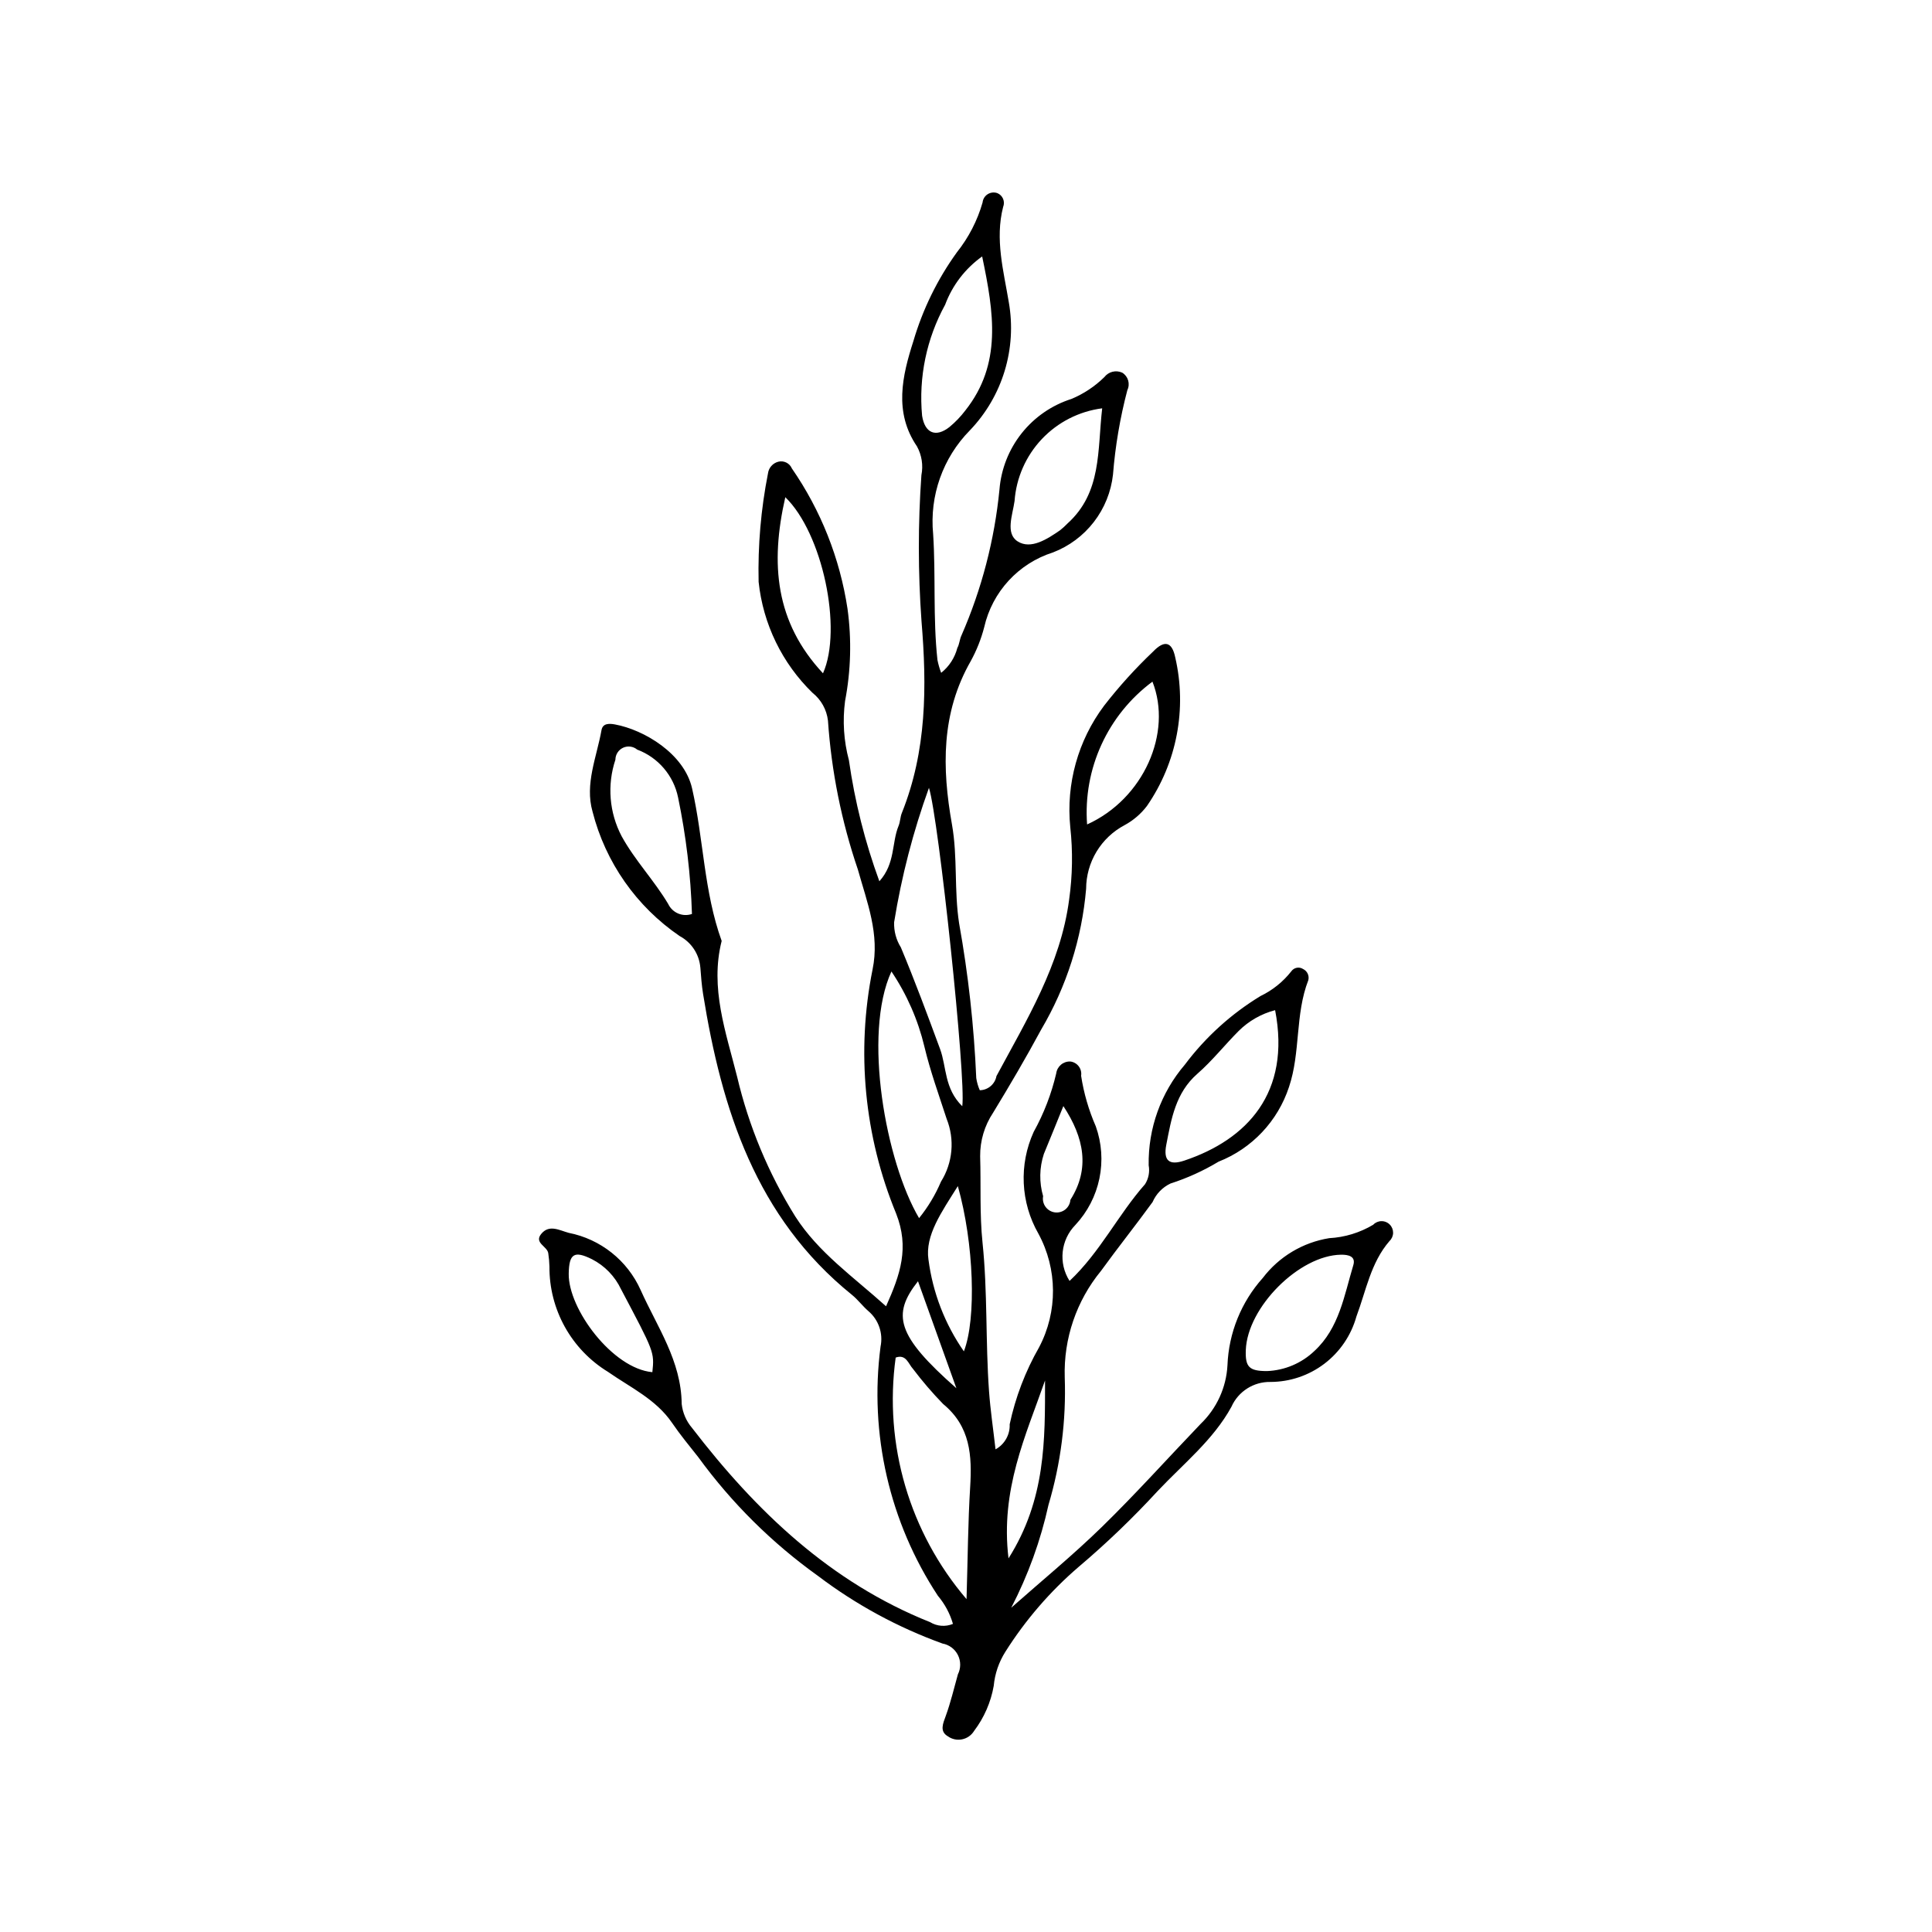 <?xml version="1.0" encoding="UTF-8"?>
<!-- The Best Svg Icon site in the world: iconSvg.co, Visit us! https://iconsvg.co -->
<svg fill="#000000" width="800px" height="800px" version="1.1" viewBox="144 144 512 512" xmlns="http://www.w3.org/2000/svg">
 <path d="m377.04 377.55c4.266-4.738 3.234-10.184 5.094-14.695 0.441-1.07 0.426-2.324 0.859-3.398 6.613-16.473 6.656-33.512 5.211-50.883v0.004c-0.926-12.871-0.934-25.789-0.023-38.66 0.52-2.606 0.098-5.305-1.18-7.629-6.168-9.051-3.898-18.691-0.945-27.891 2.481-8.449 6.383-16.41 11.539-23.547 3.113-3.906 5.422-8.387 6.797-13.188 0.086-0.898 0.582-1.703 1.344-2.191 0.762-0.484 1.703-0.594 2.555-0.297 0.691 0.281 1.242 0.824 1.535 1.512 0.289 0.688 0.293 1.461 0.016 2.152-2.207 8.559 0.133 17.016 1.496 25.234 2.176 12.328-1.656 24.957-10.324 33.988-7.152 7.262-10.711 17.32-9.723 27.465 0.719 11.078-0.07 22.258 1.141 33.352l-0.004-0.004c0.234 1.172 0.566 2.32 0.992 3.434 2.106-1.676 3.609-3.992 4.285-6.602 0.562-0.996 0.594-2.281 1.098-3.324 5.363-12.273 8.762-25.32 10.066-38.652 0.438-5.441 2.484-10.629 5.879-14.902 3.394-4.277 7.984-7.445 13.188-9.102 3.254-1.355 6.219-3.324 8.734-5.797 1.113-1.441 3.078-1.926 4.734-1.164 1.574 0.965 2.156 2.965 1.352 4.629-1.93 7.336-3.203 14.832-3.805 22.395-0.508 4.562-2.258 8.902-5.066 12.535-2.805 3.637-6.555 6.43-10.844 8.078-9.16 2.906-16.094 10.449-18.219 19.82-0.812 3.129-2.008 6.141-3.562 8.969-7.875 13.762-7.644 28.309-4.981 43.301 1.535 8.629 0.539 17.477 1.895 26.219 2.43 13.547 3.949 27.242 4.543 40.996 0.168 1.109 0.48 2.191 0.934 3.219 2.18-0.039 4.027-1.613 4.418-3.754 8.016-14.922 16.996-29.492 19.258-46.75v-0.004c0.902-6.363 1.004-12.816 0.305-19.207-1.152-11.477 2.047-22.969 8.965-32.195 3.957-5.094 8.293-9.883 12.969-14.324 3.019-3.148 5.016-2.641 5.875 1.492 3.164 13.605 0.445 27.922-7.496 39.418-1.594 2.098-3.621 3.828-5.938 5.082-3.066 1.625-5.629 4.051-7.422 7.019-1.793 2.973-2.742 6.371-2.754 9.84-1.121 13.172-5.195 25.926-11.914 37.312-4.023 7.457-8.32 14.777-12.727 22.016-2.281 3.418-3.481 7.445-3.441 11.559 0.234 7.617-0.16 15.293 0.625 22.848 1.367 13.129 0.781 26.305 1.727 39.426 0.355 4.922 1.086 9.816 1.723 15.387 2.414-1.324 3.867-3.898 3.75-6.644 1.527-7.16 4.156-14.043 7.793-20.398 4.977-9.445 4.906-20.746-0.188-30.129-4.727-8.262-5.188-18.289-1.246-26.953 2.699-4.871 4.711-10.09 5.977-15.512 0.246-1.859 1.871-3.227 3.746-3.144 0.887 0.109 1.688 0.574 2.227 1.289 0.535 0.711 0.762 1.613 0.621 2.492 0.711 4.621 2.019 9.129 3.894 13.41 1.574 4.426 1.906 9.199 0.957 13.801-0.949 4.602-3.144 8.855-6.344 12.297-3.93 3.981-4.578 10.152-1.566 14.863 8.105-7.617 12.867-17.562 20-25.633 0.941-1.488 1.285-3.277 0.965-5.012-0.172-9.766 3.238-19.254 9.59-26.676 5.461-7.281 12.266-13.453 20.047-18.18 3.184-1.531 5.973-3.769 8.156-6.547 0.707-1.012 2.086-1.285 3.121-0.617 1.109 0.527 1.691 1.762 1.395 2.953-3.547 9.125-2.027 19.148-5.129 28.332v-0.004c-2.973 9.043-9.812 16.293-18.668 19.781-4.004 2.41-8.273 4.352-12.727 5.785-2.129 1.008-3.816 2.754-4.754 4.918-4.465 6.148-9.215 12.09-13.672 18.246v-0.004c-6.512 7.934-9.926 17.957-9.605 28.215 0.406 11.418-1.047 22.832-4.305 33.785-2.09 9.48-5.41 18.648-9.875 27.266 8.039-7.117 16.363-13.941 24.039-21.43 9.008-8.793 17.43-18.184 26.145-27.277l-0.004 0.004c4.266-4.094 6.812-9.652 7.125-15.555 0.328-8.57 3.644-16.762 9.367-23.148 4.297-5.633 10.59-9.402 17.586-10.535 4.121-0.219 8.129-1.441 11.672-3.559 0.566-0.598 1.352-0.941 2.18-0.949 0.824-0.012 1.617 0.312 2.199 0.898 0.582 0.582 0.902 1.379 0.891 2.203-0.016 0.824-0.363 1.609-0.965 2.176-4.977 5.766-6.203 13.184-8.758 19.988-1.383 4.984-4.363 9.375-8.477 12.508-4.117 3.133-9.148 4.832-14.32 4.836-4.449-0.074-8.516 2.516-10.324 6.582-4.805 8.797-12.785 15.141-19.578 22.359-6.547 7.117-13.527 13.82-20.906 20.066-7.559 6.492-14.105 14.078-19.426 22.5-1.73 2.727-2.789 5.824-3.086 9.039-0.762 4.336-2.547 8.426-5.203 11.938-0.703 1.152-1.859 1.965-3.184 2.231-1.328 0.27-2.707-0.031-3.801-0.824-2.207-1.316-1.254-3.375-0.504-5.438 1.297-3.562 2.164-7.285 3.191-10.945h-0.004c0.816-1.609 0.82-3.504 0.02-5.117-0.805-1.613-2.324-2.75-4.098-3.066-11.859-4.285-22.996-10.34-33.039-17.957-12.176-8.719-22.867-19.336-31.68-31.441-2.359-2.984-4.793-5.93-6.934-9.07-4.285-6.281-11.074-9.391-16.992-13.531-9.711-5.938-15.598-16.531-15.512-27.914-0.031-1.172-0.137-2.336-0.309-3.492-0.227-1.875-3.812-2.731-1.895-5.117 2.125-2.648 4.844-0.977 7.312-0.316h-0.004c8.438 1.66 15.543 7.309 19.062 15.152 4.398 9.82 10.773 18.77 10.879 30.188v-0.004c0.254 2.344 1.207 4.555 2.734 6.348 16.988 22.102 36.676 40.941 63.109 51.492 1.824 1.109 4.074 1.281 6.047 0.457-0.793-2.734-2.152-5.269-3.988-7.441-12.832-19.484-18.227-42.93-15.199-66.062 0.723-3.484-0.512-7.086-3.227-9.391-1.547-1.34-2.785-3.043-4.371-4.324-25.422-20.52-34.508-49.109-39.438-79.746-0.371-2.309-0.539-4.656-0.719-6.992h-0.004c-0.297-3.523-2.359-6.656-5.481-8.328-11.453-7.816-19.664-19.543-23.086-32.977-2.098-7.32 1.102-14.453 2.375-21.605 0.324-1.812 2-1.785 3.527-1.508 7.801 1.43 18.379 7.777 20.473 16.941 3.062 13.41 3.117 27.383 7.844 40.441-3.156 12.48 1.141 24.199 4.078 35.93h0.004c3.086 13.125 8.301 25.656 15.434 37.102 6.125 9.551 15.262 15.883 24.047 23.789 3.809-8.484 6.219-15.539 2.668-24.578-8.434-20.461-10.609-42.965-6.246-64.66 1.949-9.355-1.457-17.812-3.887-26.5-4.348-12.762-7.012-26.035-7.93-39.484-0.344-2.898-1.816-5.543-4.102-7.359-8.047-7.828-13.098-18.23-14.273-29.398-0.219-9.641 0.613-19.277 2.481-28.738 0.188-1.488 1.266-2.715 2.719-3.098 1.477-0.379 3.008 0.371 3.609 1.773 7.688 11.117 12.73 23.84 14.75 37.203 1.113 8.129 0.895 16.387-0.652 24.445-0.691 5.242-0.348 10.566 1.02 15.676 1.559 10.949 4.266 21.707 8.074 32.094zm23.102 190.24c0.336-11.141 0.387-20.395 0.957-29.621 0.52-8.406 0.09-16.129-7.168-22.102-2.852-2.934-5.516-6.039-7.984-9.305-1.203-1.277-1.793-3.992-4.582-2.992-3.172 23.043 3.66 46.34 18.777 64.02zm-19.906-166.34c-7.656 16.672-1.473 50.461 7.328 65.367 2.375-2.938 4.328-6.191 5.805-9.668 3.129-4.992 3.688-11.176 1.5-16.645-2.051-6.316-4.328-12.59-5.891-19.121h0.004c-1.703-7.113-4.664-13.863-8.746-19.934zm18.773 35.715c1.059-7.293-6.254-76.254-8.828-84.387l0.004-0.004c-4.184 11.562-7.273 23.488-9.234 35.625-0.082 2.352 0.539 4.676 1.789 6.672 3.719 8.883 7.055 17.902 10.391 26.934 1.754 4.758 1.066 10.43 5.879 15.156zm82.906-25.457 0.004-0.004c-3.656 0.953-6.996 2.859-9.676 5.527-3.707 3.715-6.988 7.891-10.926 11.328-5.797 5.062-6.91 11.988-8.238 18.809-0.828 4.25 0.793 5.539 4.785 4.199 16.57-5.555 28.301-17.926 24.055-39.863zm-154.54-25.5c-0.328-10.375-1.562-20.703-3.676-30.867-1.184-5.812-5.281-10.609-10.84-12.691-1.047-0.871-2.5-1.062-3.738-0.492-1.234 0.574-2.027 1.812-2.035 3.172-2.231 6.703-1.633 14.02 1.648 20.27 3.539 6.445 8.637 11.715 12.359 17.984v0.004c1.125 2.344 3.828 3.473 6.281 2.621zm76.906-174.25c-4.477 3.188-7.894 7.644-9.812 12.797-4.926 8.977-7.055 19.223-6.106 29.418 0.73 4.652 3.644 5.84 7.269 2.981h-0.004c1.57-1.297 2.981-2.773 4.211-4.398 9.723-12.297 7.574-25.84 4.441-40.797zm75.473 295.39c4.711-0.18 9.191-2.082 12.594-5.34 6.57-6.07 7.875-14.711 10.293-22.727 0.715-2.363-1.332-2.797-3.234-2.773-11.082 0.141-24.836 13.906-25.258 25.277-0.168 4.508 0.902 5.562 5.606 5.562zm-43.664-255.14c-6.109 0.789-11.762 3.668-15.992 8.145-4.234 4.481-6.789 10.285-7.231 16.43-0.523 3.695-2.481 8.594 0.824 10.691 3.496 2.223 7.82-0.59 11.262-2.969h-0.004c0.688-0.547 1.336-1.141 1.945-1.773 9.137-8.25 7.906-19.391 9.195-30.523zm-83.977 23.551c-4.039 17.695-2.641 33.137 9.988 46.672 5.231-11.77-0.137-37.129-9.988-46.672zm79.977 86.727c15.004-6.781 22.664-24.32 17.32-37.844-11.871 8.82-18.406 23.098-17.32 37.844zm-115.21 145.15c0.559-5.375 0.492-5.34-8.301-21.98-1.621-3.426-4.328-6.223-7.703-7.953-4.723-2.34-6.074-1.465-6.16 3.832-0.156 9.332 11.609 25.152 22.164 26.102zm80.957-49.309c-4.344 6.934-8.715 13.059-7.789 19.469h0.004c1.129 8.746 4.348 17.086 9.383 24.324 3.356-8.66 2.672-28.656-1.598-43.793zm23.109 51.508c-5.125 14.664-11.879 28.996-9.68 47.148 9.891-15.652 9.68-31.422 9.68-47.145zm4.856-72.711c-1.727 4.238-3.426 8.488-5.184 12.715h0.004c-1.184 3.617-1.25 7.512-0.184 11.164-0.184 0.984 0.047 2.004 0.637 2.812 0.586 0.809 1.48 1.344 2.473 1.477 0.992 0.129 1.996-0.152 2.777-0.777 0.777-0.629 1.266-1.551 1.344-2.551 5.223-8.23 3.66-16.434-1.867-24.84zm-28.352 74.77c-3.707-10.328-6.844-19.07-10.172-28.352-6.969 8.824-5.715 14.363 10.172 28.352z"/>
</svg>